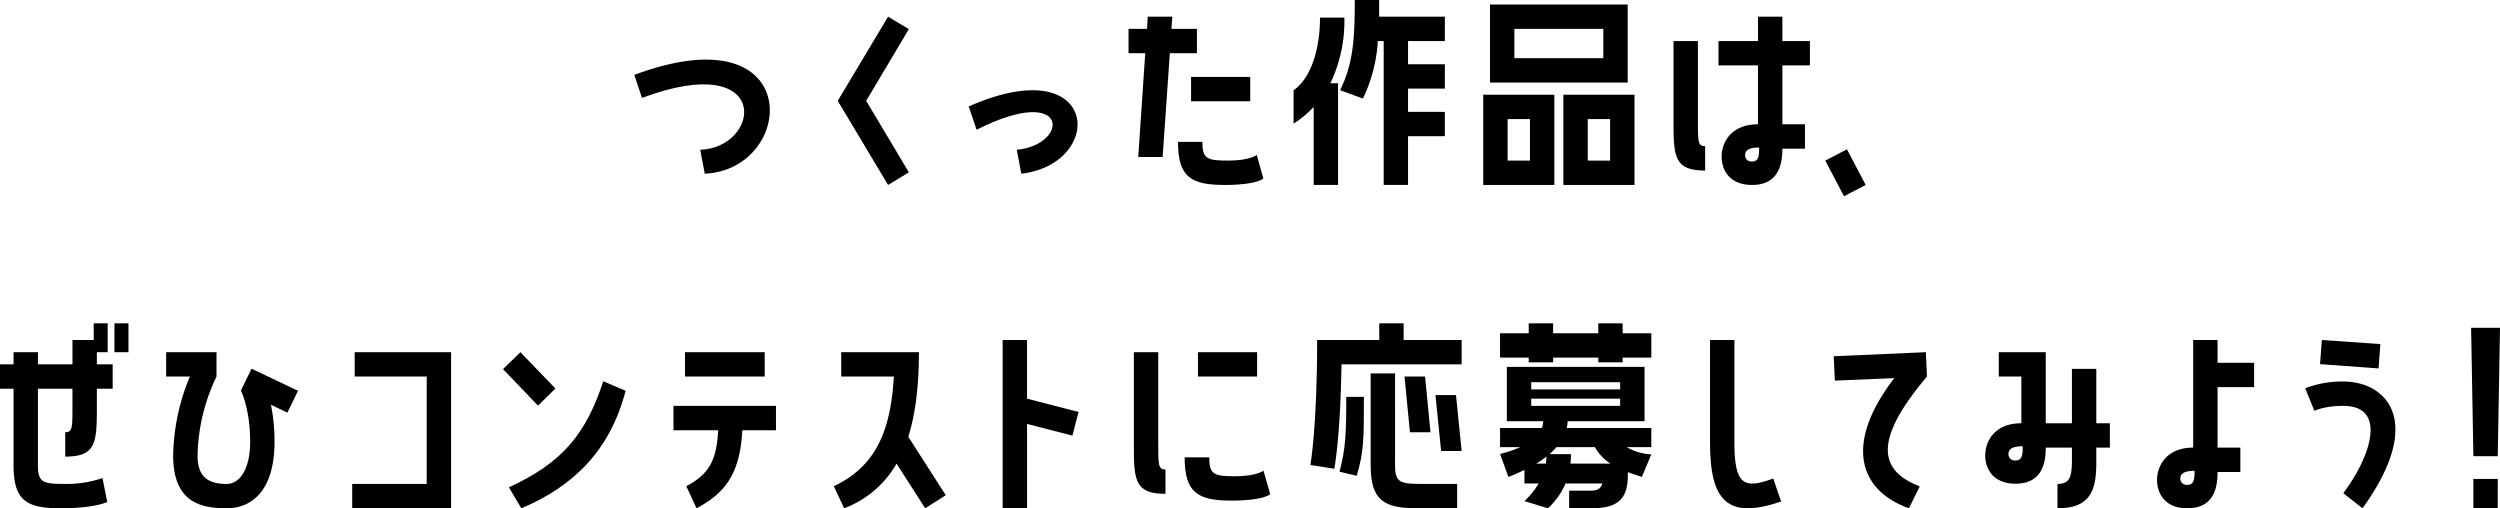 <svg xmlns="http://www.w3.org/2000/svg" xmlns:xlink="http://www.w3.org/1999/xlink" width="664" height="135" viewBox="0 0 664 135">
  <defs>
    <clipPath id="clip-path">
      <rect id="長方形_1330" data-name="長方形 1330" width="664" height="135" fill="none"/>
    </clipPath>
  </defs>
  <g id="グループ_1055" data-name="グループ 1055" clip-path="url(#clip-path)">
    <path id="パス_8911" data-name="パス 8911" d="M168.569,19.913c45.692-17.074,43.115,25.162,18.708,26.241l-1.2-6.35c16.31-.6,19.188-26.72-15.471-13.78Z" transform="translate(-0.096 -0.023)"/>
    <path id="パス_8912" data-name="パス 8912" d="M236,4.439l5.517,3.3L230.185,26.786l11.334,18.99L236,49.133,222.63,26.786Z" transform="translate(-0.126 -0.007)"/>
    <path id="パス_8913" data-name="パス 8913" d="M257.429,28.313c34.778-15.4,36.577,15.217,13.971,17.853l-1.2-6.35c14.032-1.319,14.212-17.854-10.673-5.332Z" transform="translate(-0.146 -0.035)"/>
    <path id="パス_8914" data-name="パス 8914" d="M318.078,14.145h-7.195L308.964,41.7h-6.476l1.859-27.56h-4.437V7.674h4.917l.18-3.235h6.536l-.24,3.235h6.775Zm15.891,27.02,1.739,6.23s-1.439,1.737-10.254,1.737c-8.994,0-12.412-2.1-12.412-11.443h6.475c0,4.493,1.2,4.974,6.836,4.974,5.817,0,7.616-1.5,7.616-1.5M316.52,20.436h15.71v6.471H316.52Z" transform="translate(-0.17 -0.007)"/>
    <path id="パス_8915" data-name="パス 8915" d="M349.107,28.4a27.3,27.3,0,0,1-5.337,4.433V23.964c4.378-3,7.015-10.365,7.015-19.291h6.476a38.36,38.36,0,0,1-3.718,17.434h2.039V49.126h-6.475ZM383.945,10.9h-9.773v6.171h9.773v6.47h-9.773v6.171h9.773v6.47h-9.773V49.126H367.7V10.9h-1.559a40.461,40.461,0,0,1-3.958,15.277l-6.057-2.217c3.418-6.95,3.9-13.359,3.9-23.964H366.5V4.433h17.449Z" transform="translate(-0.195)"/>
    <path id="パス_8916" data-name="パス 8916" d="M413.056,49.128H394.168V25.164h18.888ZM395.967,1.2h36.578V21.929H395.967Zm10.614,30.433h-5.937V42.657h5.937Zm-4.138-16.175h23.626V7.67H402.443Zm13.013,9.706h18.888V49.128H415.456Zm6.475,17.494h5.937V31.634h-5.937Z" transform="translate(-0.224 -0.002)"/>
    <path id="パス_8917" data-name="パス 8917" d="M453.143,45.3c-7.915,0-8.4-3.415-8.4-12.341V10.911h6.476V32c0,5.631,0,6.83,1.919,6.83ZM473.651,4.439v6.472h7.316v6.47h-7.316V33.016h6v6.471h-6c0,3.535-.66,9.646-8.035,9.646-6,0-8.1-3.954-8.1-7.549,0-3.774,2.579-8.567,9.655-8.567V17.38H456.68v-6.47h10.494V4.439Zm-6.176,34.748c-2.579,0-3.718.659-3.718,2.037a1.632,1.632,0,0,0,1.8,1.678c1.8,0,1.919-1.438,1.919-3.715" transform="translate(-0.252 -0.007)"/>
    <path id="パス_8918" data-name="パス 8918" d="M485.068,42.714l5.757-3,4.977,9.465-5.757,3Z" transform="translate(-0.275 -0.058)"/>
    <path id="パス_8919" data-name="パス 8919" d="M0,103.374V96.9H3.6V93.668h6.476V96.9h9.174V90.433h5.637V86H28.6v7.668H25.724V96.9h4.2v6.47h-4.2v5.632c0,8.987-.48,12.4-8.4,12.4v-6.472c1.919,0,1.919-1.2,1.919-6.829v-4.733H10.074v20.309c0,4.493,1.259,4.974,6.9,4.974A29.228,29.228,0,0,0,27.224,127.1l1.259,6.351s-3.238,1.678-12.472,1.678c-8.995,0-12.413-2.1-12.413-11.443V103.374ZM30.4,86H34.12v7.669H30.4Z" transform="translate(0 -0.126)"/>
    <path id="パス_8920" data-name="パス 8920" d="M66.826,98.053l12.352,5.871-2.817,5.81-4.378-2.1a48.506,48.506,0,0,1,.959,9.825c0,13-6.057,17.674-12.713,17.674-6.6,0-14.211-1.378-14.211-13.96a56.494,56.494,0,0,1,4.437-21.028h-6.3V93.679H57.532v6.471A50.427,50.427,0,0,0,52.5,121.178c0,6.051,3.3,7.489,7.735,7.489,3.778,0,6.236-4.493,6.236-11.2,0-8.746-2.459-13.6-2.459-13.6Z" transform="translate(-0.025 -0.137)"/>
    <path id="パス_8921" data-name="パス 8921" d="M94.259,100.149V93.68h25.6v41.457H93.6v-6.47h19.788V100.149Z" transform="translate(-0.053 -0.137)"/>
    <path id="パス_8922" data-name="パス 8922" d="M147.592,103.325l-4.617,4.553-9.295-9.706,4.617-4.493Zm18.648.6c-4.018,15.516-13.552,25.282-27.7,31.213l-3.3-5.572c14.392-6.59,20.507-14.318,25.065-28.158Z" transform="translate(-0.076 -0.137)"/>
    <path id="パス_8923" data-name="パス 8923" d="M178.979,114.409v-6.471H206.2v6.471h-8.935c-.6,12.041-4.977,16.894-12.172,20.729l-2.7-5.871c6-3.175,8.035-6.769,8.455-14.857Zm3.059-20.73h21.167v6.47H182.038Z" transform="translate(-0.102 -0.137)"/>
    <path id="パス_8924" data-name="パス 8924" d="M244.186,93.679c0,9.226-.959,16.536-2.818,22.466l9.954,15.517-5.457,3.475-7.616-11.863a26.931,26.931,0,0,1-13.911,11.863l-2.758-5.871c10.973-5.152,15.11-14.379,15.95-29.117H223.559v-6.47Z" transform="translate(-0.126 -0.137)"/>
    <path id="パス_8925" data-name="パス 8925" d="M266.46,90.439h6.475v15.577l13.672,3.535-1.619,6.29-12.053-3.115v22.407H266.46Z" transform="translate(-0.151 -0.132)"/>
    <path id="パス_8926" data-name="パス 8926" d="M307.8,118c0,5.631,0,6.83,1.919,6.83v6.47c-7.916,0-8.4-3.415-8.4-12.341V93.679H307.8Zm29.742,13.359S336.1,133.1,327.224,133.1c-8.935,0-12.413-2.1-12.413-11.5h6.536c0,4.553,1.2,5.033,6.836,5.033,5.817,0,7.555-1.5,7.555-1.5ZM334.06,100.15H318.35V93.68h15.71Z" transform="translate(-0.171 -0.137)"/>
    <path id="パス_8927" data-name="パス 8927" d="M373,86v4.433h15.41V96.9h-31.9c-.3,19.59-1.919,27.737-1.919,27.737l-6.356-1.018s1.8-9.706,1.8-33.191h16.491V86Zm-17.029,39.42c1.619-6.05,1.8-10.124,1.8-19.89h4.676c0,11.263,0,14.619-1.918,20.968Zm14.751-1.737c0,4.493,1.259,4.974,6.9,4.974h9.595v6.47H376.662c-8.935,0-12.413-2.1-12.413-11.443V99.3h6.476Zm7.975-23.544,1.439,14.8h-5.457l-1.439-14.8Zm2.758,4.913h5.456l1.5,14.858h-5.456Z" transform="translate(-0.198 -0.126)"/>
    <path id="パス_8928" data-name="パス 8928" d="M431.2,86v2.635h7.616v6.472H431.2v1.257h-6.475V95.107H412.731v1.257h-6.476V95.107h-7.616V88.635h7.616V86h6.476v2.635h11.993V86Zm-14.632,26a6.17,6.17,0,0,1-.239,1.8h22.486v5.093h-6.536a14.516,14.516,0,0,0,6.536,1.917L436.3,126.8l-3.718-1.258v.9c0,6.709-3.238,8.687-9.833,8.687h-5.757v-4.673h5.757c1.618,0,2.638-.479,3.057-1.917h-9.773a19.335,19.335,0,0,1-4.677,6.59l-6.236-1.917a21.546,21.546,0,0,0,3.778-4.673h-3.778v-3.595c-1.259.6-2.7,1.258-4.258,1.857l-2.219-6.111a30.555,30.555,0,0,0,5.337-1.8h-5.337V113.8h11.094a5.3,5.3,0,0,0,.36-1.8h-9.655V97.563h36.578V112Zm-9.654-8.448H430.54v-1.917H406.914Zm0,4.374H430.54V106.01H406.914Zm3.9,15.337.18-1.856c-.84.6-1.739,1.257-2.758,1.856Zm2.818-4.374a18.026,18.026,0,0,1-1.859,1.857h5.7c0,.839-.06,1.678-.12,2.516h10.613a12.647,12.647,0,0,1-4.138-4.374Z" transform="translate(-0.226 -0.126)"/>
    <path id="パス_8929" data-name="パス 8929" d="M473.326,133.335c-13.911,4.732-18.888.3-18.888-15.577V90.439h6.476v27.319c0,11.383,2.7,12.282,10.313,9.466Z" transform="translate(-0.258 -0.132)"/>
    <path id="パス_8930" data-name="パス 8930" d="M511.783,93.679l.3,6.47c-14.99,17.674-12.112,25.223-1.919,29.176l-2.878,5.812c-13.012-4.614-17.509-16.835-3.9-34.569l-15.771.66-.3-6.471Z" transform="translate(-0.277 -0.137)"/>
    <path id="パス_8931" data-name="パス 8931" d="M557.08,98.113v14.439h3.6v6.47h-3.6v3.715c0,7.011-1.079,12.4-10.313,12.4v-6.47c3.477,0,3.838-2.1,3.838-6.891v-2.756h-6.956c0,3.476-.6,9.586-8.035,9.586-5.937,0-8.034-3.954-8.034-7.489,0-3.834,2.518-8.566,9.594-8.566v-12.4h-6V93.679h12.473v18.872H550.6V98.113Zm-19.548,20.55c-2.579,0-3.778.658-3.778,2.036a1.664,1.664,0,0,0,1.859,1.737c1.8,0,1.919-1.5,1.919-3.773" transform="translate(-0.299 -0.137)"/>
    <path id="パス_8932" data-name="パス 8932" d="M599.021,102.961h-9.713v16.055h6.057v6.471h-6.057c0,3.535-.6,9.646-8.036,9.646-5.936,0-8.034-3.954-8.034-7.549,0-3.774,2.579-8.567,9.594-8.567V90.439h6.476v6.052h9.713Zm-15.83,22.226c-2.579,0-3.778.659-3.778,2.037a1.652,1.652,0,0,0,1.859,1.678c1.8,0,1.919-1.438,1.919-3.715" transform="translate(-0.325 -0.132)"/>
    <path id="パス_8933" data-name="パス 8933" d="M627.828,135.132l-5.1-4.014c7.316-9.706,11.753-23.186,0-23.186-5.1,0-7.676,1.319-7.676,1.319L612.6,103.26a27.369,27.369,0,0,1,10.133-1.8c11.394,0,21.827,10.485,5.1,33.67m4.737-43.615-.48,6.471L616.555,96.85l.48-6.411Z" transform="translate(-0.348 -0.132)"/>
    <path id="パス_8934" data-name="パス 8934" d="M663.773,121.289H657.3L656.7,87.2h7.676Zm0,13.839H657.3v-7.789h6.476Z" transform="translate(-0.373 -0.128)"/>
  </g>
</svg>
